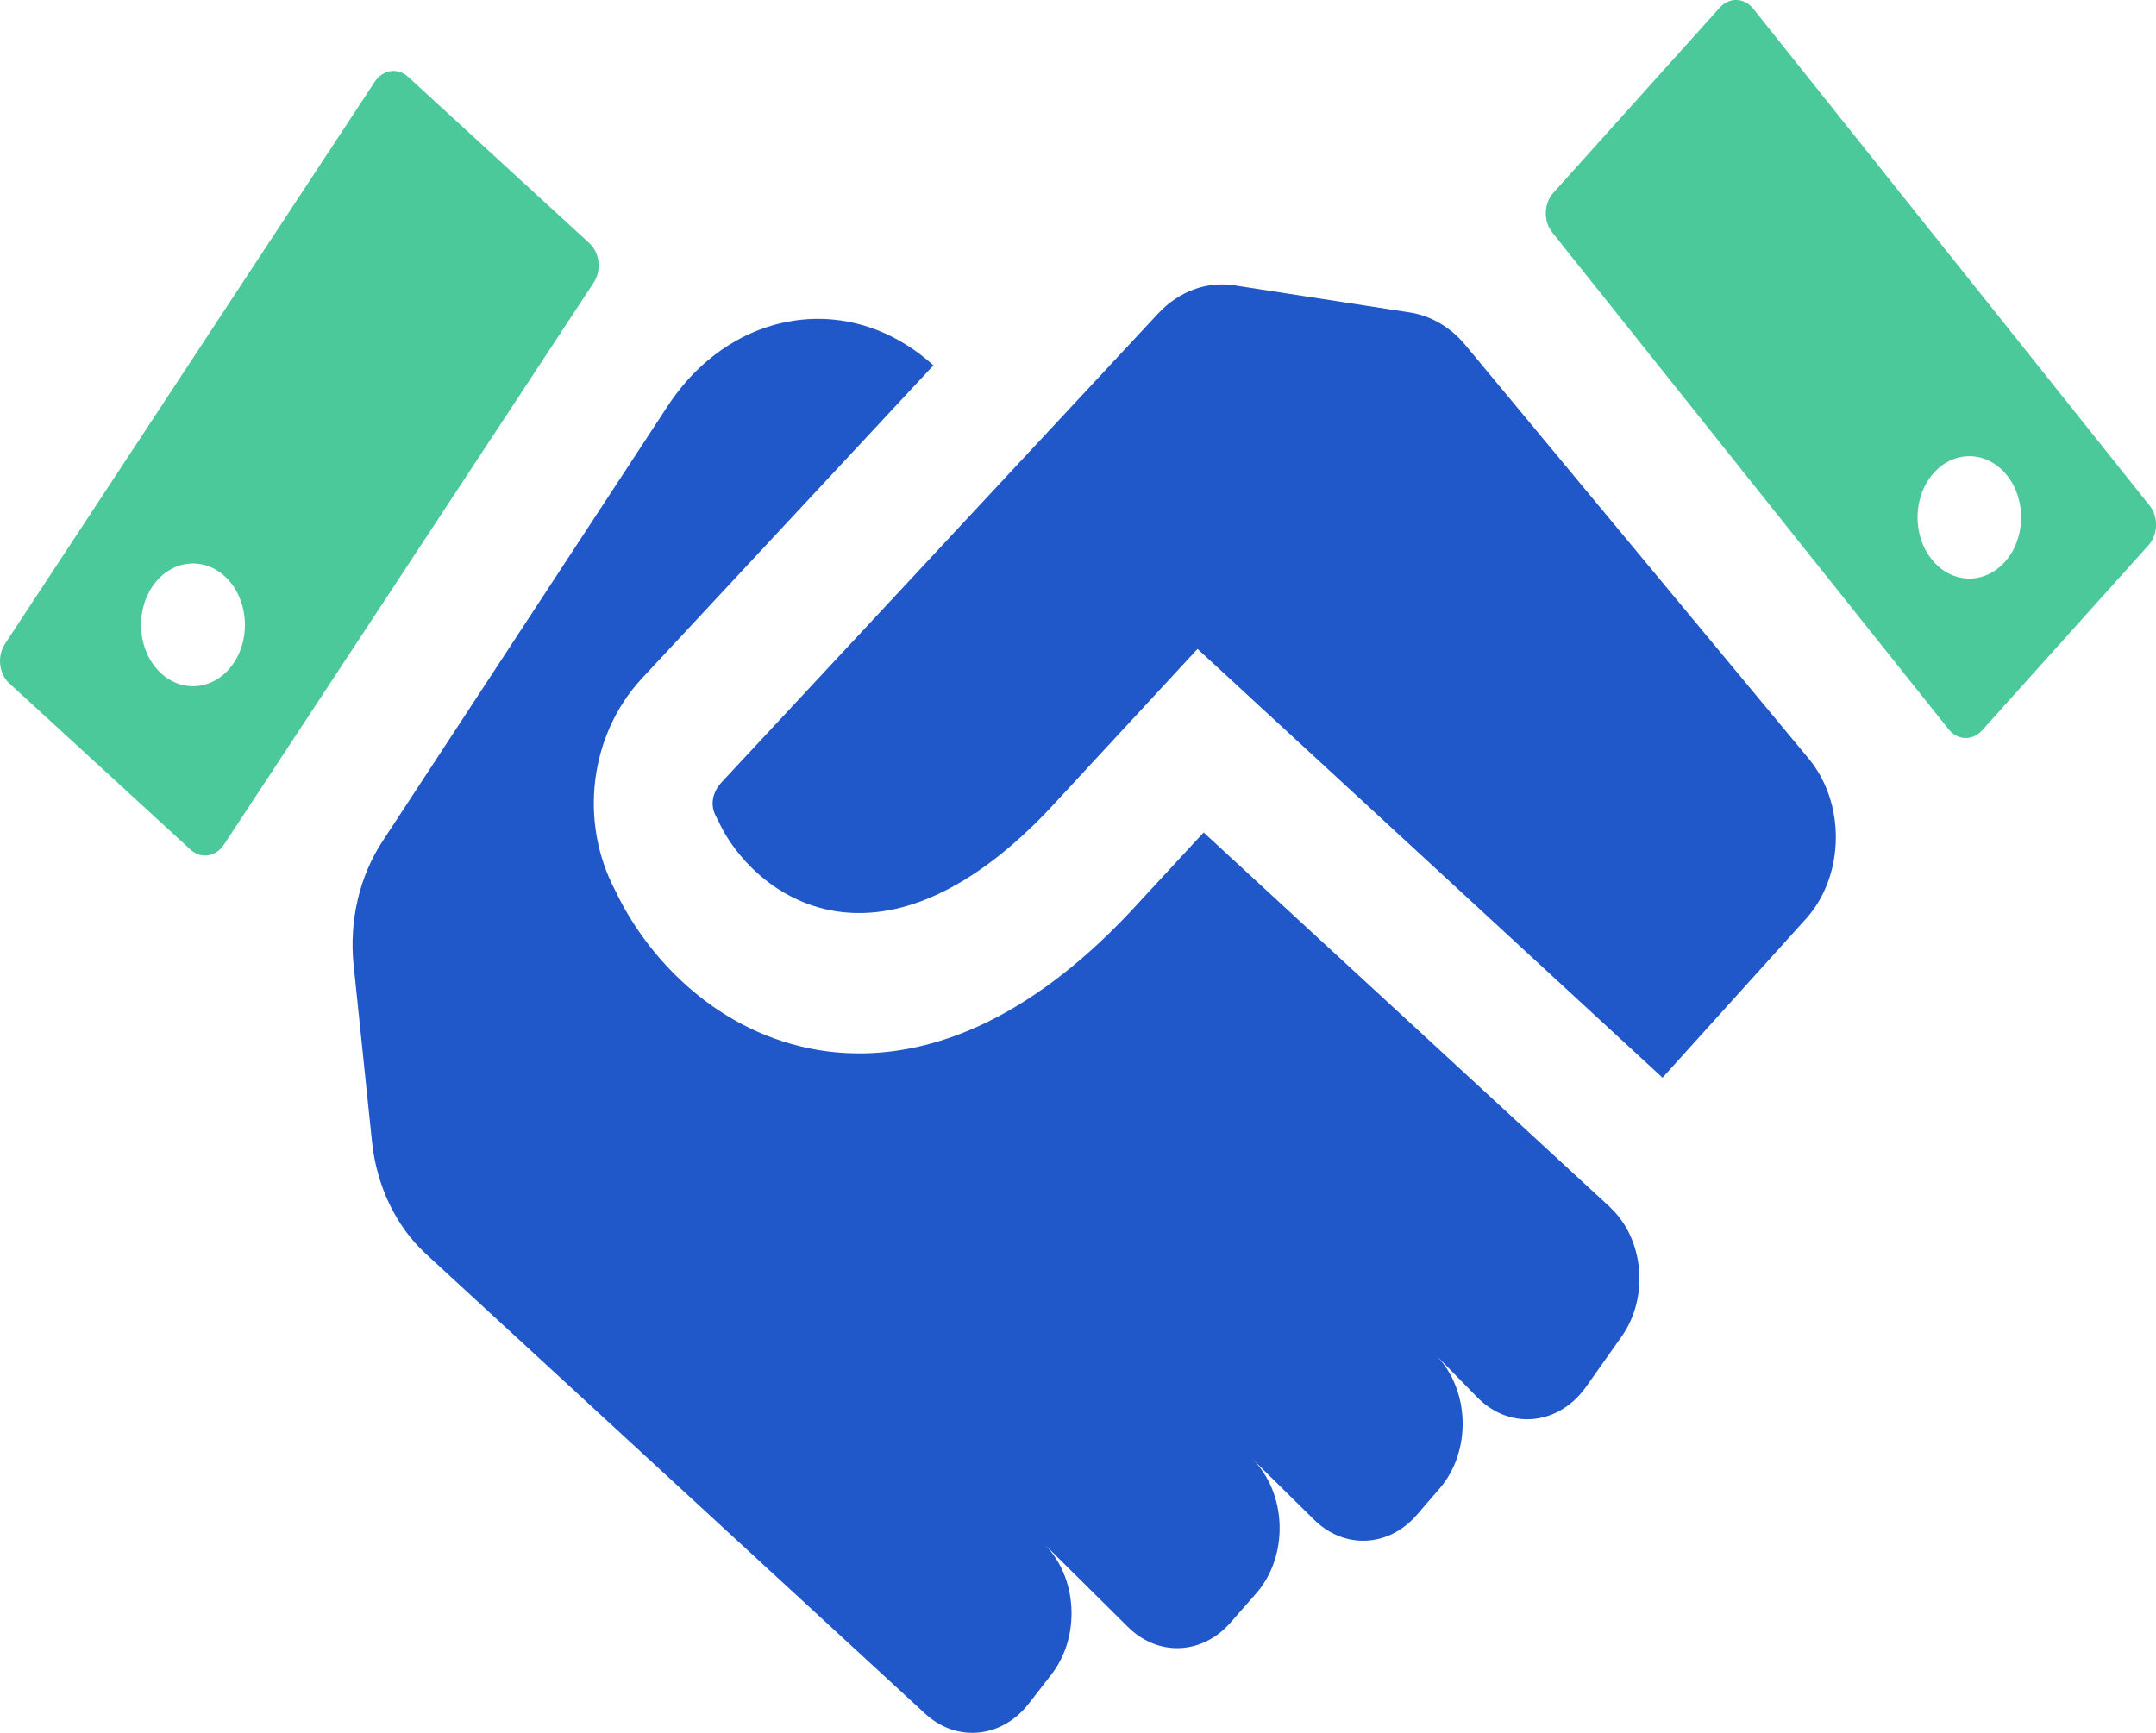 <svg width="102" height="82" viewBox="0 0 102 82" fill="none" xmlns="http://www.w3.org/2000/svg">
<g clip-path="url(#clip0_858_6223)">
<path d="M101.695 23.921L82.949 0.416C82.523 -0.119 81.811 -0.143 81.362 0.361L73.486 9.126C73.032 9.63 73.012 10.47 73.439 11.001L92.185 34.506C92.611 35.042 93.322 35.065 93.772 34.562L101.648 25.797C102.101 25.293 102.122 24.453 101.695 23.921ZM94.849 26.589C93.866 27.688 92.312 27.632 91.386 26.466C90.456 25.301 90.503 23.469 91.49 22.375C92.477 21.281 94.027 21.333 94.953 22.498C95.88 23.66 95.836 25.495 94.849 26.589ZM19.307 3.635C18.817 3.187 18.113 3.291 17.73 3.869L0.236 30.467C-0.144 31.045 -0.056 31.878 0.434 32.33L9.015 40.207C9.505 40.655 10.21 40.552 10.592 39.973L28.087 13.376C28.466 12.797 28.378 11.965 27.889 11.513L19.307 3.635ZM11.072 31.351C10.24 32.619 8.693 32.845 7.622 31.862C6.548 30.879 6.357 29.051 7.189 27.787C8.021 26.518 9.569 26.292 10.639 27.275C11.71 28.259 11.904 30.086 11.072 31.351Z" fill="#4BC99B"/>
<path d="M76.17 57.123L56.944 39.394L53.441 43.184C48.487 48.437 44.027 49.848 40.661 49.848C39.799 49.848 39.007 49.757 38.298 49.611C33.671 48.667 30.536 45.166 29.12 42.165C27.385 38.907 27.885 34.795 30.352 32.12L44.161 17.289C42.534 15.818 40.617 15.088 38.708 15.088C36.023 15.088 33.365 16.504 31.593 19.207L18.109 39.791C17.009 41.456 16.512 43.569 16.73 45.666L17.599 54.023C17.817 56.12 18.73 58.027 20.14 59.327L43.772 81.096C44.433 81.703 45.218 82 46 82C46.987 82 47.964 81.528 48.678 80.608L49.742 79.237C51.138 77.437 50.981 74.626 49.397 73.06L53.363 76.989C54.041 77.659 54.867 77.992 55.692 77.992C56.602 77.992 57.511 77.587 58.209 76.791L59.431 75.399C60.985 73.627 60.894 70.658 59.236 69.024L62.169 71.914C62.844 72.58 63.669 72.909 64.492 72.909C65.411 72.909 66.327 72.497 67.032 71.684L68.109 70.436C69.623 68.683 69.549 65.781 67.948 64.14L69.885 66.118C70.573 66.82 71.415 67.161 72.254 67.161C73.291 67.161 74.321 66.638 75.039 65.623L76.717 63.248C78.033 61.389 77.781 58.614 76.163 57.123H76.17ZM85.567 35.898L69.331 16.333C68.626 15.485 67.703 14.942 66.707 14.787L58.397 13.503C57.092 13.3 55.776 13.784 54.796 14.831L52.84 16.932L34.137 37.02C33.926 37.249 33.463 37.888 33.886 38.657L34.003 38.887C34.731 40.472 36.543 42.518 39.252 43.069C42.48 43.719 46.081 42.066 49.665 38.264L56.656 30.708L78.654 50.998L85.51 43.402C87.278 41.349 87.305 37.991 85.567 35.898Z" fill="#2058C9"/>
</g>
<defs>
<clipPath id="clip0_858_6223">
<rect width="102" height="82" fill="white"/>
</clipPath>
</defs>
</svg>
